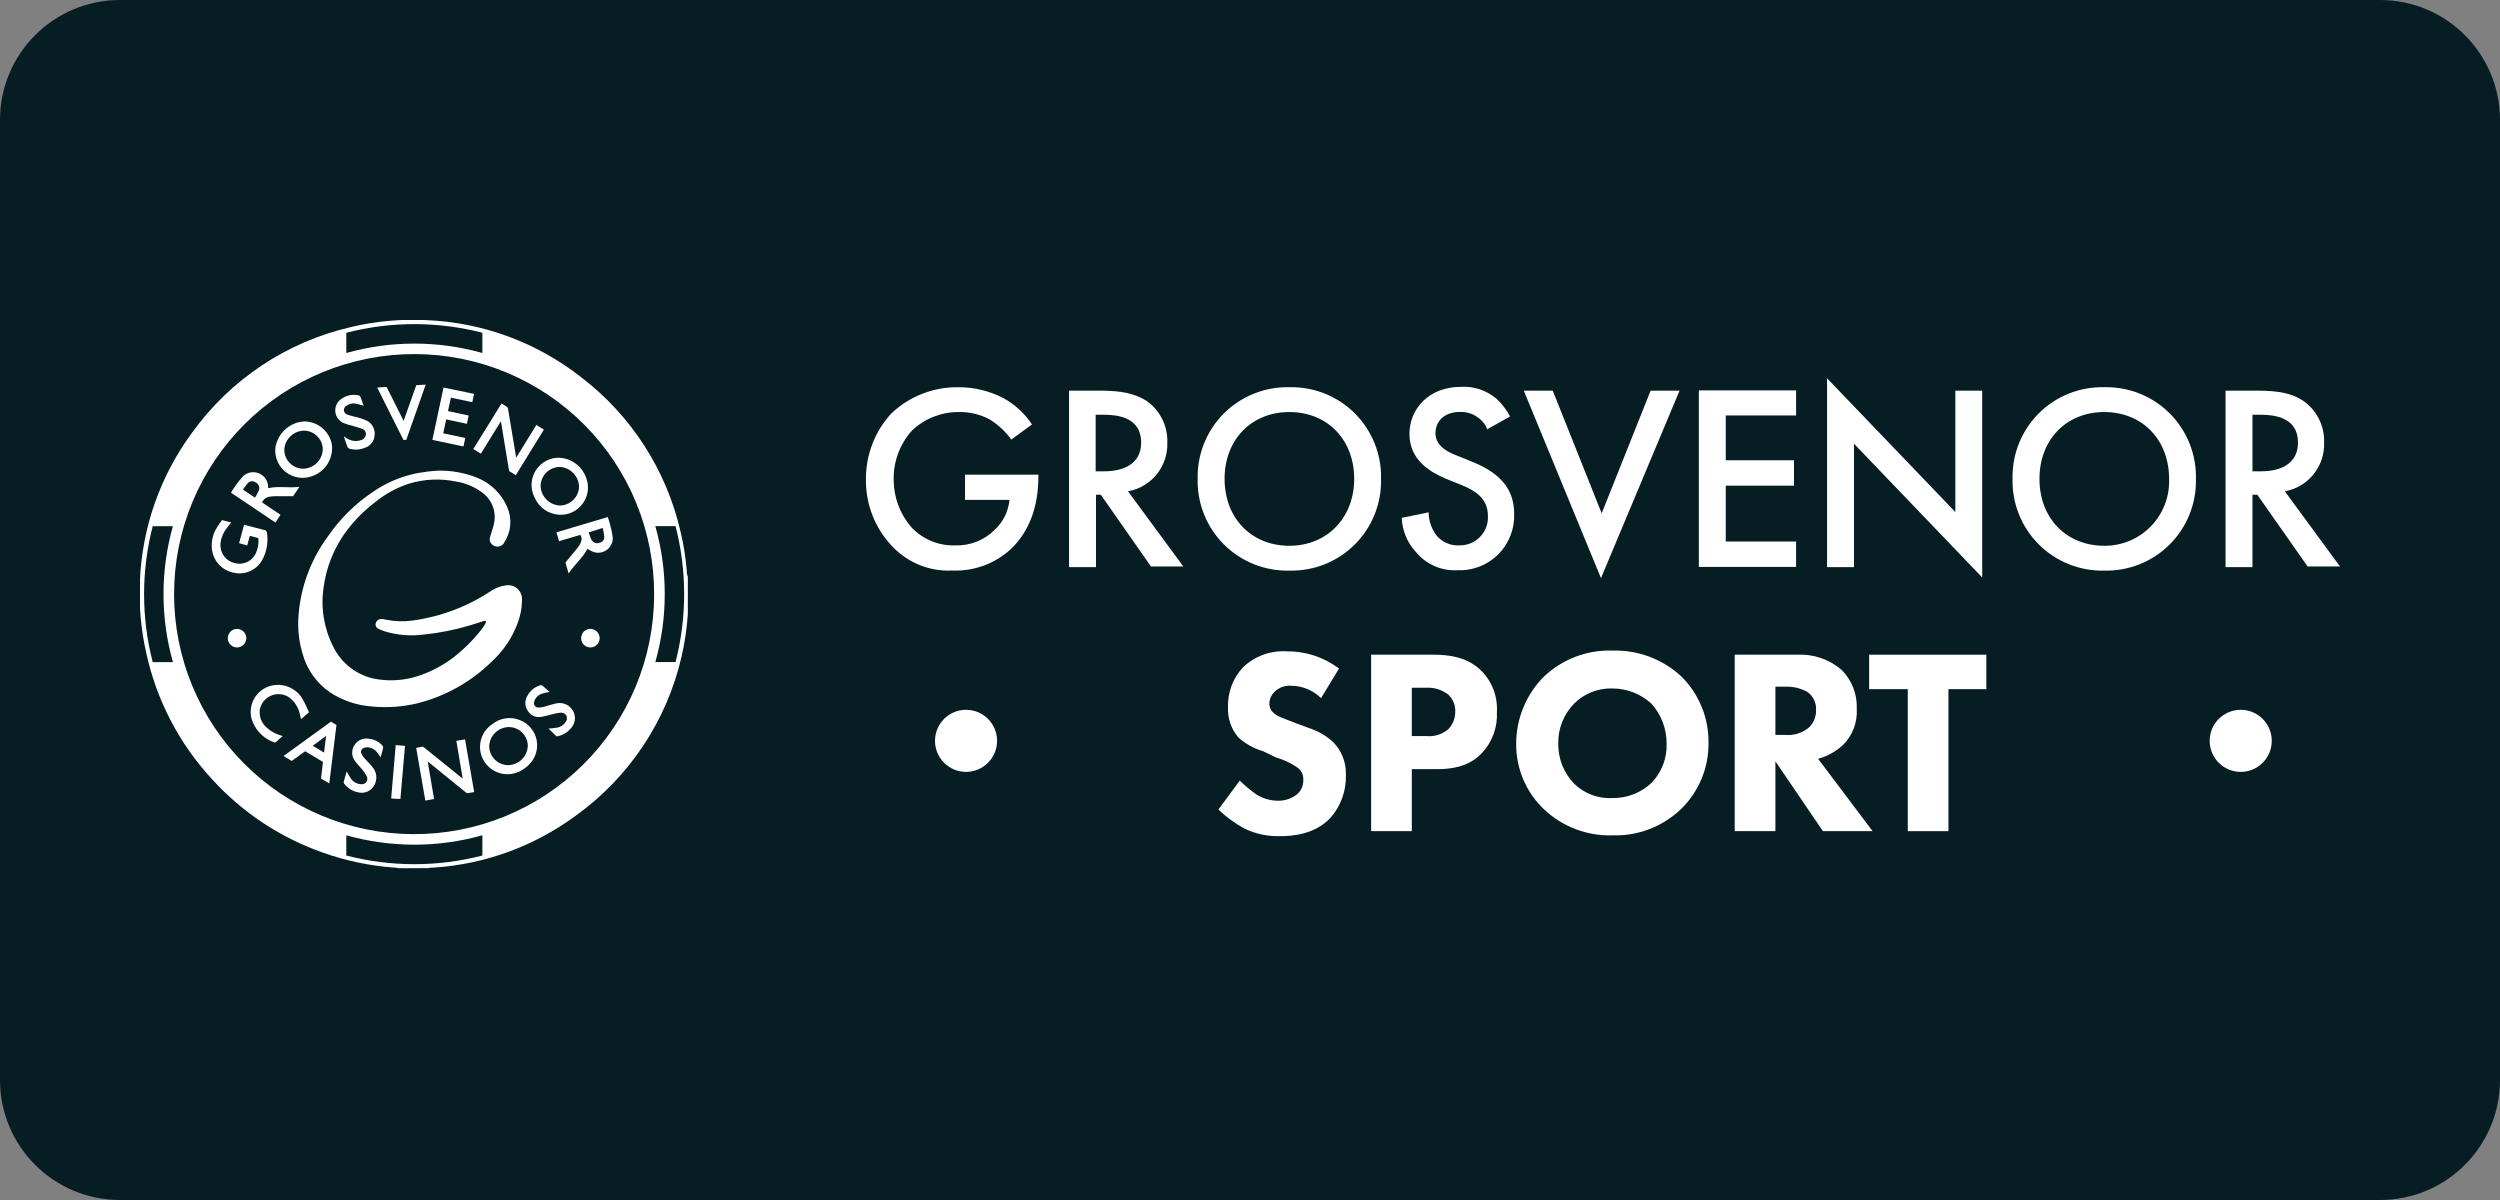 <?xml version="1.0" encoding="UTF-8"?> <svg xmlns="http://www.w3.org/2000/svg" width="125" height="60" viewBox="0 0 125 60" fill="none"><rect x="0" y="0" width="125" height="60" fill="#808080" stroke="none"/><path d="M0 6C0 2.686 2.686 0 6 0H119C122.314 0 125 2.686 125 6V54C125 57.314 122.314 60 119 60H6C2.686 60 0 57.314 0 54V6Z" fill="#061D23"></path><g clip-path="url(#clip0)"><path d="M48.302 23.734H51.92V23.804C51.92 25.321 51.473 26.527 50.612 27.387C50.216 27.77 49.745 28.069 49.23 28.265C48.714 28.46 48.164 28.549 47.613 28.526C47.056 28.554 46.499 28.461 45.981 28.253C45.464 28.045 44.997 27.726 44.614 27.32C43.756 26.421 43.283 25.222 43.297 23.979C43.284 22.755 43.738 21.572 44.567 20.672C45.459 19.823 46.645 19.353 47.877 19.361C48.68 19.35 49.473 19.54 50.184 19.913C50.754 20.229 51.239 20.678 51.599 21.221L50.565 21.979C50.278 21.579 49.914 21.239 49.495 20.979C49.02 20.721 48.485 20.591 47.944 20.602C47.079 20.595 46.245 20.921 45.614 21.512C44.996 22.189 44.663 23.078 44.684 23.994C44.685 24.87 45.003 25.715 45.579 26.375C45.862 26.672 46.205 26.906 46.585 27.06C46.966 27.214 47.375 27.286 47.785 27.27C48.149 27.28 48.512 27.214 48.85 27.078C49.188 26.941 49.494 26.736 49.749 26.476C50.164 26.088 50.422 25.56 50.473 24.994H48.251V23.734H48.302Z" fill="white"></path><path d="M54.989 19.532C56.059 19.532 56.747 19.672 57.334 20.049C57.664 20.282 57.931 20.593 58.111 20.954C58.291 21.315 58.379 21.715 58.366 22.119C58.388 22.695 58.202 23.26 57.841 23.709C57.48 24.159 56.969 24.463 56.401 24.566L59.166 28.323H57.547L55.04 24.737H54.799V28.358H53.453V19.532H54.989ZM54.783 23.566H55.196C55.576 23.566 57.058 23.531 57.058 22.119C57.058 20.878 55.884 20.738 55.23 20.738H54.783V23.566Z" fill="white"></path><path d="M69.052 23.944C69.067 24.55 68.959 25.153 68.734 25.716C68.509 26.279 68.172 26.79 67.744 27.219C67.315 27.648 66.804 27.985 66.241 28.211C65.678 28.436 65.075 28.544 64.469 28.53C63.863 28.544 63.26 28.436 62.697 28.211C62.134 27.986 61.622 27.648 61.193 27.22C60.765 26.791 60.427 26.279 60.202 25.716C59.977 25.153 59.868 24.55 59.883 23.944C59.869 23.338 59.978 22.735 60.203 22.172C60.428 21.61 60.766 21.099 61.195 20.67C61.623 20.242 62.135 19.905 62.698 19.68C63.26 19.455 63.863 19.346 64.469 19.361C65.075 19.346 65.678 19.455 66.24 19.68C66.803 19.905 67.314 20.242 67.743 20.67C68.171 21.099 68.508 21.61 68.733 22.173C68.958 22.735 69.067 23.338 69.052 23.944V23.944ZM67.71 23.944C67.71 21.979 66.364 20.602 64.469 20.602C62.575 20.602 61.229 21.979 61.229 23.944C61.229 25.908 62.571 27.289 64.469 27.289C66.367 27.289 67.71 25.877 67.71 23.944Z" fill="white"></path><path d="M74.361 21.462C74.278 21.243 74.135 21.053 73.948 20.913C73.685 20.7 73.354 20.588 73.015 20.596C72.19 20.596 71.774 21.078 71.774 21.665C71.774 21.938 71.879 22.389 72.727 22.731L73.637 23.1C75.256 23.753 75.707 24.686 75.707 25.683C75.722 26.058 75.66 26.433 75.523 26.783C75.387 27.134 75.179 27.452 74.913 27.717C74.647 27.983 74.329 28.191 73.979 28.327C73.629 28.464 73.254 28.526 72.879 28.511C72.488 28.534 72.097 28.465 71.738 28.31C71.378 28.154 71.06 27.916 70.809 27.616C70.368 27.148 70.111 26.535 70.086 25.892L71.432 25.616C71.435 26.025 71.567 26.423 71.809 26.753C71.945 26.922 72.119 27.058 72.317 27.148C72.515 27.238 72.731 27.279 72.949 27.27C73.143 27.276 73.337 27.242 73.518 27.169C73.699 27.097 73.863 26.987 73.999 26.848C74.135 26.708 74.241 26.542 74.309 26.36C74.377 26.177 74.407 25.982 74.396 25.788C74.396 24.893 73.707 24.518 73.126 24.271L72.263 23.925C71.54 23.607 70.473 23.03 70.473 21.687C70.473 20.478 71.403 19.342 73.056 19.342C73.696 19.307 74.325 19.517 74.815 19.929C75.095 20.184 75.328 20.488 75.503 20.824L74.361 21.462Z" fill="white"></path><path d="M77.637 19.532L80.084 25.667L82.531 19.532H83.978L80.049 28.907L76.189 19.532H77.637Z" fill="white"></path><path d="M89.805 20.773H86.288V23.014H89.7V24.283H86.288V27.076H89.805V28.346H84.942V19.52H89.805V20.773Z" fill="white"></path><path d="M91.353 28.324V18.914L97.767 25.601V19.532H99.11V28.873L92.699 22.186V28.358H91.353V28.324Z" fill="white"></path><path d="M109.796 23.944C109.811 24.55 109.703 25.153 109.478 25.716C109.253 26.279 108.917 26.791 108.488 27.219C108.059 27.648 107.548 27.986 106.985 28.211C106.422 28.436 105.819 28.545 105.213 28.53C104.607 28.545 104.004 28.436 103.441 28.211C102.878 27.986 102.366 27.648 101.938 27.22C101.509 26.791 101.171 26.279 100.946 25.716C100.721 25.153 100.613 24.55 100.627 23.944C100.613 23.338 100.721 22.735 100.946 22.172C101.172 21.609 101.509 21.098 101.938 20.669C102.367 20.241 102.878 19.904 103.441 19.679C104.004 19.454 104.607 19.346 105.213 19.361C105.819 19.346 106.422 19.455 106.984 19.68C107.547 19.905 108.058 20.242 108.487 20.67C108.915 21.099 109.252 21.61 109.477 22.173C109.702 22.735 109.811 23.338 109.796 23.944V23.944ZM108.454 23.944C108.454 21.979 107.108 20.602 105.213 20.602C103.319 20.602 101.973 21.979 101.973 23.944C101.973 25.908 103.315 27.289 105.213 27.289C105.649 27.292 106.08 27.207 106.482 27.039C106.883 26.871 107.247 26.623 107.549 26.31C107.852 25.997 108.089 25.626 108.244 25.22C108.4 24.813 108.471 24.379 108.454 23.944V23.944Z" fill="white"></path><path d="M112.864 19.532C113.934 19.532 114.622 19.672 115.175 20.049C115.504 20.282 115.771 20.593 115.951 20.954C116.131 21.315 116.219 21.715 116.206 22.119C116.228 22.695 116.042 23.26 115.681 23.709C115.32 24.159 114.809 24.463 114.242 24.566L116.999 28.323H115.381L112.864 24.737H112.623V28.358H111.277V19.532H112.864ZM112.623 23.566H113.036C113.416 23.566 114.899 23.531 114.899 22.119C114.899 20.878 113.724 20.738 113.07 20.738H112.623V23.566Z" fill="white"></path><path d="M66.053 34.906C65.657 34.517 65.126 34.295 64.571 34.287C64.413 34.274 64.254 34.295 64.106 34.35C63.957 34.405 63.822 34.492 63.711 34.604C63.563 34.75 63.476 34.948 63.47 35.156C63.464 35.247 63.479 35.338 63.515 35.422C63.551 35.506 63.606 35.58 63.676 35.639C63.882 35.845 64.193 35.915 64.78 36.156L65.434 36.397C65.879 36.541 66.29 36.775 66.64 37.086C66.858 37.302 67.028 37.561 67.14 37.846C67.253 38.131 67.305 38.436 67.294 38.742C67.321 39.541 67.038 40.319 66.504 40.913C65.71 41.742 64.571 41.808 63.987 41.808C63.379 41.823 62.777 41.694 62.229 41.431C61.752 41.172 61.312 40.851 60.918 40.478L61.987 39.031C62.245 39.281 62.521 39.511 62.813 39.72C63.143 39.928 63.526 40.038 63.917 40.037C64.254 40.039 64.582 39.927 64.847 39.72C64.952 39.632 65.035 39.521 65.09 39.395C65.145 39.27 65.17 39.133 65.164 38.996C65.173 38.872 65.148 38.748 65.092 38.636C65.036 38.524 64.952 38.43 64.847 38.362C64.531 38.146 64.181 37.983 63.812 37.879L63.159 37.562C62.698 37.43 62.274 37.194 61.918 36.873C61.559 36.451 61.375 35.909 61.4 35.356C61.389 34.989 61.45 34.624 61.58 34.281C61.711 33.938 61.907 33.624 62.159 33.357C62.447 33.084 62.789 32.872 63.162 32.736C63.536 32.6 63.933 32.543 64.33 32.566C65.275 32.556 66.196 32.858 66.951 33.427L66.053 34.906Z" fill="white"></path><path d="M71.673 32.735C72.432 32.735 73.292 32.84 73.981 33.459C74.275 33.727 74.505 34.059 74.654 34.428C74.804 34.798 74.868 35.197 74.844 35.594C74.866 35.973 74.809 36.352 74.679 36.708C74.549 37.064 74.347 37.389 74.085 37.664C73.397 38.387 72.467 38.457 71.845 38.457H70.591V41.558H68.557V32.735H71.673ZM70.591 36.803H71.315C71.512 36.823 71.712 36.802 71.902 36.743C72.092 36.683 72.267 36.586 72.419 36.458C72.64 36.225 72.763 35.916 72.762 35.594C72.77 35.435 72.744 35.275 72.685 35.127C72.625 34.978 72.535 34.844 72.419 34.734C72.095 34.482 71.689 34.359 71.28 34.388H70.591V36.803Z" fill="white"></path><path d="M84.048 33.804C84.492 34.239 84.844 34.759 85.08 35.334C85.317 35.908 85.434 36.525 85.425 37.146C85.432 37.763 85.314 38.374 85.077 38.943C84.84 39.512 84.49 40.027 84.048 40.456C83.594 40.89 83.059 41.23 82.474 41.455C81.888 41.68 81.263 41.786 80.636 41.767C80.003 41.788 79.373 41.683 78.781 41.458C78.189 41.233 77.648 40.892 77.189 40.456C76.747 40.034 76.397 39.526 76.159 38.962C75.922 38.399 75.802 37.792 75.809 37.181C75.811 35.928 76.307 34.726 77.189 33.836C77.648 33.4 78.189 33.06 78.781 32.835C79.373 32.611 80.003 32.506 80.636 32.529C81.896 32.495 83.119 32.952 84.048 33.804V33.804ZM78.703 35.182C78.445 35.446 78.243 35.759 78.107 36.102C77.971 36.445 77.905 36.812 77.913 37.181C77.903 37.926 78.187 38.644 78.703 39.181C78.954 39.426 79.252 39.617 79.58 39.742C79.907 39.866 80.257 39.922 80.607 39.904C81.336 39.918 82.042 39.646 82.572 39.146C82.825 38.886 83.022 38.579 83.152 38.241C83.283 37.903 83.343 37.543 83.331 37.181C83.334 36.444 83.064 35.731 82.572 35.182C82.044 34.7 81.357 34.429 80.642 34.423C80.284 34.409 79.927 34.47 79.594 34.6C79.26 34.731 78.957 34.929 78.703 35.182Z" fill="white"></path><path d="M89.839 32.735C90.656 32.69 91.459 32.961 92.08 33.493C92.335 33.75 92.535 34.058 92.666 34.396C92.796 34.734 92.855 35.096 92.838 35.458C92.857 35.789 92.805 36.12 92.685 36.429C92.566 36.738 92.382 37.018 92.147 37.251C91.793 37.576 91.368 37.812 90.906 37.94L93.629 41.558H91.147L88.77 38.067V41.558H86.735V32.735H89.839ZM88.805 36.746H89.252C89.468 36.766 89.686 36.743 89.894 36.678C90.101 36.612 90.293 36.506 90.458 36.366C90.571 36.253 90.66 36.119 90.719 35.971C90.779 35.823 90.808 35.665 90.804 35.505C90.814 35.333 90.781 35.161 90.709 35.004C90.636 34.848 90.526 34.711 90.388 34.607C90.043 34.411 89.649 34.316 89.252 34.334H88.77V36.746H88.805Z" fill="white"></path><path d="M97.422 34.458V41.558H95.388V34.458H93.458V32.735H99.317V34.458H97.422Z" fill="white"></path><path d="M48.302 38.594C49.159 38.594 49.854 37.899 49.854 37.042C49.854 36.185 49.159 35.49 48.302 35.49C47.445 35.49 46.75 36.185 46.75 37.042C46.75 37.899 47.445 38.594 48.302 38.594Z" fill="white"></path><path d="M112.036 38.594C112.893 38.594 113.588 37.899 113.588 37.042C113.588 36.185 112.893 35.49 112.036 35.49C111.179 35.49 110.484 36.185 110.484 37.042C110.484 37.899 111.179 38.594 112.036 38.594Z" fill="white"></path><path d="M34.392 28.853V28.92V29.085V29.196V29.304V29.469V30.329V30.421V30.545V30.713C34.342 31.431 34.236 32.144 34.075 32.846C33.335 36.044 31.458 38.863 28.794 40.78C26.731 42.303 24.275 43.205 21.717 43.379H21.548L21.399 43.411H21.307L21.218 43.395H21.126L20.961 43.411H20.485L20.32 43.395L20.193 43.411H20.082L19.936 43.395H19.869L19.698 43.379C18.482 43.29 17.283 43.037 16.134 42.627C14.018 41.883 12.119 40.626 10.609 38.968C8.964 37.192 7.826 35.008 7.311 32.643C7.047 31.474 6.94 30.276 6.994 29.079C7.097 26.392 8.006 23.799 9.603 21.636C11.518 18.971 14.339 17.094 17.537 16.355C18.767 16.06 20.034 15.943 21.298 16.006C24.122 16.116 26.839 17.116 29.061 18.863C31.56 20.772 33.314 23.494 34.021 26.559C34.179 27.206 34.285 27.865 34.338 28.53C34.338 28.568 34.338 28.606 34.338 28.647L34.392 28.853ZM8.704 29.707C8.704 32.88 9.961 35.923 12.199 38.172C14.437 40.421 17.474 41.692 20.647 41.707C22.225 41.716 23.79 41.413 25.251 40.816C26.712 40.219 28.04 39.339 29.161 38.228C30.281 37.116 31.171 35.794 31.78 34.338C32.388 32.882 32.703 31.32 32.707 29.742C32.713 28.165 32.409 26.603 31.81 25.144C31.212 23.685 30.332 22.359 29.22 21.241C28.108 20.123 26.787 19.235 25.332 18.628C23.877 18.021 22.316 17.707 20.739 17.704C19.16 17.7 17.596 18.007 16.136 18.608C14.675 19.209 13.348 20.093 12.23 21.208C11.112 22.323 10.225 23.647 9.62 25.106C9.015 26.564 8.704 28.128 8.704 29.707V29.707ZM24.119 16.638C21.887 16.062 19.546 16.062 17.315 16.638V17.65C19.54 17.023 21.894 17.023 24.119 17.65V16.638ZM24.119 41.764C21.894 42.391 19.54 42.391 17.315 41.764V42.776C19.546 43.354 21.888 43.354 24.119 42.776V41.764ZM32.767 26.308C33.08 27.414 33.238 28.558 33.237 29.707C33.238 30.855 33.08 31.998 32.767 33.103H33.777C34.351 30.874 34.351 28.537 33.777 26.308H32.767ZM8.647 33.106C8.334 32 8.175 30.857 8.175 29.707C8.175 28.559 8.333 27.416 8.644 26.311H7.635C7.061 28.54 7.061 30.878 7.635 33.106H8.647Z" fill="white"></path><path d="M20.304 43.411L20.469 43.427H20.304V43.411Z" fill="white"></path><path d="M20.945 43.411L21.11 43.395V43.411H20.945Z" fill="white"></path><path d="M19.92 43.411L20.066 43.427H19.92V43.411Z" fill="white"></path><path d="M20.304 43.411V43.427H20.177L20.304 43.411Z" fill="white"></path><path d="M21.11 43.411H21.202C21.203 43.416 21.203 43.422 21.202 43.427L21.11 43.411Z" fill="white"></path><path d="M21.199 43.411C21.2 43.406 21.2 43.401 21.199 43.395L21.288 43.411H21.199Z" fill="white"></path><path d="M34.392 28.853L34.376 28.647L34.392 28.853Z" fill="white"></path><path d="M19.682 43.376L19.853 43.392L19.682 43.376Z" fill="white"></path><path d="M21.869 23.534C22.54 23.515 23.209 23.631 23.834 23.877C24.174 24.009 24.484 24.209 24.746 24.462C25.008 24.716 25.217 25.02 25.36 25.356C25.484 25.635 25.537 25.941 25.513 26.246C25.489 26.551 25.39 26.845 25.224 27.102C25.194 27.169 25.146 27.227 25.084 27.267C25.023 27.308 24.951 27.329 24.878 27.33C24.785 27.331 24.696 27.3 24.624 27.242C24.552 27.184 24.503 27.103 24.484 27.013C24.484 26.94 24.495 26.869 24.519 26.8C24.579 26.581 24.668 26.369 24.706 26.146C24.765 25.855 24.736 25.553 24.623 25.277C24.51 25.003 24.318 24.767 24.072 24.601C23.704 24.334 23.279 24.156 22.831 24.083C22.038 23.913 21.216 23.948 20.441 24.185C19.813 24.391 19.229 24.714 18.721 25.137C18.104 25.608 17.568 26.176 17.134 26.819C16.629 27.583 16.304 28.451 16.182 29.358C16.026 30.376 16.195 31.418 16.664 32.335C16.871 32.762 17.178 33.132 17.559 33.415C17.939 33.698 18.383 33.885 18.851 33.96C19.584 34.079 20.336 34.009 21.034 33.757C21.801 33.485 22.505 33.061 23.104 32.51C23.492 32.166 23.845 31.783 24.154 31.367C24.203 31.295 24.248 31.22 24.287 31.142C24.287 31.113 24.306 31.059 24.287 31.05C24.272 31.043 24.255 31.039 24.238 31.039C24.221 31.039 24.204 31.043 24.189 31.05C23.97 31.116 23.751 31.196 23.529 31.259C22.77 31.489 21.991 31.645 21.203 31.726C20.543 31.815 19.872 31.761 19.235 31.567C19.14 31.535 19.048 31.497 18.952 31.459C18.857 31.421 18.759 31.313 18.781 31.186C18.793 31.122 18.827 31.063 18.876 31.02C18.926 30.977 18.988 30.951 19.054 30.948C19.147 30.952 19.24 30.966 19.33 30.989C19.759 31.075 20.198 31.088 20.631 31.027C22.041 30.835 23.389 30.323 24.573 29.533C24.774 29.401 25.002 29.314 25.239 29.279C25.346 29.252 25.458 29.252 25.565 29.277C25.673 29.302 25.772 29.352 25.857 29.423C25.941 29.495 26.006 29.585 26.049 29.687C26.091 29.788 26.108 29.899 26.099 30.009C26.098 30.389 26.028 30.767 25.893 31.123C25.621 31.876 25.169 32.552 24.576 33.09C23.552 34.092 22.282 34.805 20.895 35.16C20.155 35.34 19.39 35.397 18.632 35.328C17.869 35.278 17.133 35.032 16.493 34.614C15.816 34.144 15.329 33.449 15.119 32.652C14.943 32.049 14.878 31.419 14.925 30.793C15.029 29.362 15.535 27.991 16.385 26.835C16.988 25.953 17.752 25.194 18.638 24.598C19.273 24.16 19.986 23.85 20.739 23.683C20.898 23.652 21.056 23.62 21.215 23.604C21.472 23.56 21.717 23.547 21.869 23.534Z" fill="white"></path><path d="M25.077 20.173C25.176 20.234 25.268 20.288 25.353 20.348C25.38 20.372 25.397 20.404 25.401 20.44L25.791 22.776C25.791 22.804 25.791 22.833 25.814 22.877L26.817 21.249L27.194 21.481L25.791 23.76C25.683 23.693 25.582 23.633 25.474 23.563C25.458 23.563 25.452 23.518 25.445 23.493C25.363 22.985 25.28 22.481 25.195 21.973C25.147 21.674 25.099 21.379 25.046 21.059L24.043 22.684L23.665 22.452L25.077 20.173Z" fill="white"></path><path d="M22.817 37.041L23.252 36.968L23.709 39.603C23.589 39.625 23.484 39.647 23.392 39.66C23.353 39.659 23.316 39.645 23.287 39.618L21.573 38.225L21.386 38.076L21.704 39.952L21.266 40.028L20.809 37.394C20.926 37.372 21.034 37.349 21.126 37.334C21.155 37.338 21.181 37.351 21.202 37.372L23.049 38.863L23.135 38.93L22.817 37.041Z" fill="white"></path><path d="M15.21 21.072C15.543 21.072 15.866 21.19 16.12 21.406C16.374 21.621 16.543 21.92 16.597 22.249C16.633 22.582 16.554 22.918 16.374 23.201C16.195 23.484 15.924 23.698 15.607 23.807C15.391 23.888 15.159 23.912 14.931 23.879C14.703 23.845 14.488 23.755 14.304 23.616C14.12 23.477 13.975 23.294 13.881 23.084C13.787 22.874 13.748 22.643 13.766 22.414C13.809 22.096 13.948 21.799 14.167 21.563C14.385 21.328 14.671 21.166 14.985 21.1C15.074 21.084 15.166 21.078 15.21 21.072ZM15.21 21.532C14.954 21.535 14.709 21.634 14.524 21.811C14.339 21.988 14.228 22.228 14.214 22.484C14.214 22.733 14.311 22.972 14.486 23.15C14.66 23.328 14.898 23.431 15.147 23.436C15.405 23.433 15.652 23.331 15.837 23.151C16.022 22.97 16.13 22.726 16.14 22.468C16.136 22.223 16.038 21.989 15.866 21.815C15.694 21.64 15.461 21.539 15.217 21.532H15.21Z" fill="white"></path><path d="M27.947 22.887C28.242 22.897 28.528 22.995 28.768 23.168C29.009 23.341 29.192 23.581 29.296 23.858C29.383 24.071 29.416 24.302 29.39 24.531C29.364 24.759 29.28 24.978 29.147 25.165C29.014 25.353 28.836 25.504 28.629 25.604C28.421 25.704 28.192 25.75 27.962 25.737C27.696 25.723 27.439 25.635 27.221 25.481C27.002 25.328 26.831 25.116 26.728 24.87C26.628 24.674 26.576 24.457 26.578 24.237C26.58 24.016 26.635 23.8 26.739 23.605C26.843 23.411 26.992 23.245 27.174 23.121C27.357 22.997 27.566 22.919 27.785 22.893C27.839 22.887 27.893 22.89 27.947 22.887ZM27.029 24.287C27.035 24.544 27.138 24.79 27.319 24.974C27.499 25.158 27.743 25.266 28.001 25.277C28.248 25.272 28.485 25.173 28.662 24.999C28.839 24.826 28.943 24.591 28.953 24.344C28.948 24.088 28.847 23.845 28.671 23.66C28.494 23.475 28.255 23.364 28.001 23.347C27.748 23.346 27.505 23.444 27.324 23.619C27.143 23.795 27.037 24.034 27.029 24.287V24.287Z" fill="white"></path><path d="M26.857 37.188C26.868 37.434 26.814 37.679 26.699 37.897C26.585 38.115 26.415 38.3 26.207 38.432C25.967 38.613 25.674 38.711 25.373 38.711C25.073 38.711 24.78 38.613 24.541 38.432C24.367 38.3 24.227 38.129 24.133 37.933C24.039 37.736 23.994 37.52 24.001 37.303C24.008 37.085 24.066 36.872 24.172 36.682C24.279 36.492 24.429 36.33 24.61 36.21C24.805 36.052 25.04 35.95 25.289 35.916C25.538 35.882 25.792 35.916 26.023 36.017C26.258 36.113 26.461 36.275 26.608 36.482C26.756 36.689 26.842 36.934 26.857 37.188ZM25.454 36.353C25.198 36.353 24.951 36.452 24.766 36.629C24.581 36.806 24.472 37.049 24.461 37.305C24.461 37.557 24.561 37.8 24.74 37.978C24.919 38.157 25.161 38.257 25.413 38.257C25.674 38.251 25.922 38.144 26.105 37.958C26.287 37.772 26.39 37.521 26.391 37.261C26.379 37.019 26.276 36.79 26.102 36.621C25.928 36.453 25.697 36.357 25.454 36.353V36.353Z" fill="white"></path><path d="M11.954 27.159L12.195 26.273C12.196 26.261 12.196 26.248 12.195 26.235L13.078 26.464C13.106 26.475 13.136 26.484 13.166 26.489C13.29 26.489 13.341 26.556 13.354 26.686C13.416 27.145 13.328 27.611 13.103 28.015C12.962 28.26 12.745 28.453 12.485 28.564C12.225 28.675 11.936 28.698 11.662 28.631C11.385 28.572 11.133 28.428 10.941 28.218C10.75 28.009 10.629 27.745 10.596 27.463C10.551 27.073 10.646 26.68 10.862 26.352C10.932 26.232 11.018 26.121 11.1 26.003L11.564 26.124C11.472 26.238 11.38 26.343 11.3 26.46C11.134 26.684 11.037 26.951 11.021 27.229C11.013 27.442 11.08 27.651 11.21 27.82C11.339 27.989 11.524 28.107 11.732 28.155C11.938 28.212 12.158 28.194 12.352 28.104C12.547 28.014 12.702 27.858 12.792 27.663C12.903 27.426 12.946 27.162 12.916 26.902L12.49 26.791L12.363 27.27L11.954 27.159Z" fill="white"></path><path d="M13.408 24.41C13.915 24.29 14.433 24.41 14.972 24.343L14.655 24.81H13.747C13.664 24.811 13.582 24.819 13.5 24.832C13.413 24.84 13.331 24.87 13.261 24.921C13.191 24.972 13.136 25.041 13.103 25.121L14.027 25.74L13.769 26.127L11.548 24.632C11.725 24.337 11.93 24.06 12.16 23.804C12.256 23.717 12.372 23.657 12.497 23.628C12.623 23.6 12.754 23.604 12.877 23.641C13.001 23.678 13.112 23.747 13.201 23.84C13.29 23.933 13.354 24.047 13.385 24.172C13.398 24.251 13.405 24.33 13.408 24.41V24.41ZM12.138 24.474L12.748 24.883C12.817 24.771 12.881 24.656 12.938 24.537C12.971 24.462 12.974 24.378 12.946 24.301C12.918 24.224 12.862 24.161 12.789 24.125C12.758 24.1 12.723 24.083 12.686 24.072C12.648 24.062 12.609 24.059 12.57 24.063C12.532 24.068 12.494 24.08 12.46 24.1C12.427 24.119 12.397 24.145 12.373 24.175C12.297 24.264 12.23 24.369 12.148 24.474H12.138Z" fill="white"></path><path d="M29.016 26.743L27.952 27.06L27.822 26.616L30.39 25.851C30.504 26.18 30.587 26.519 30.637 26.863C30.644 26.982 30.622 27.1 30.572 27.208C30.523 27.316 30.449 27.41 30.355 27.483C30.261 27.555 30.152 27.604 30.035 27.625C29.918 27.646 29.798 27.639 29.685 27.603C29.574 27.56 29.468 27.506 29.368 27.441C29.142 27.895 28.733 28.212 28.432 28.672C28.375 28.479 28.32 28.314 28.276 28.146C28.276 28.127 28.295 28.092 28.314 28.073C28.501 27.844 28.695 27.622 28.882 27.39C28.942 27.314 28.992 27.231 29.031 27.143C29.066 27.081 29.083 27.011 29.08 26.941C29.078 26.87 29.055 26.802 29.016 26.743ZM29.434 26.619C29.469 26.727 29.501 26.822 29.536 26.914C29.552 26.954 29.573 26.991 29.599 27.025C29.641 27.084 29.701 27.128 29.77 27.148C29.84 27.168 29.914 27.164 29.98 27.136C30.053 27.124 30.117 27.084 30.16 27.025C30.204 26.965 30.222 26.892 30.212 26.819C30.196 26.677 30.17 26.536 30.136 26.397L29.434 26.619Z" fill="white"></path><path d="M16.547 36.083L16.823 36.248L16.464 39.171L16.051 38.927L16.147 38.095L15.258 37.562L14.588 38.047L14.176 37.8L16.547 36.083ZM16.201 37.629L16.305 36.794L15.636 37.289L16.201 37.629Z" fill="white"></path><path d="M23.703 19.694L23.614 20.11L22.545 19.882L22.399 20.554L23.433 20.777L23.345 21.192L22.31 20.97L22.161 21.665L23.265 21.9L23.176 22.313H23.122L21.618 21.995L22.177 19.377L23.703 19.694Z" fill="white"></path><path d="M14.134 36.8C14.011 36.908 13.896 37.01 13.779 37.118C13.766 37.123 13.753 37.126 13.739 37.126C13.726 37.126 13.712 37.123 13.7 37.118C13.429 37.021 13.185 36.861 12.989 36.651C12.792 36.441 12.649 36.188 12.57 35.912C12.526 35.727 12.521 35.535 12.557 35.348C12.592 35.162 12.666 34.984 12.774 34.828C12.882 34.672 13.021 34.54 13.184 34.441C13.346 34.343 13.527 34.279 13.715 34.255C13.994 34.22 14.277 34.267 14.528 34.391C14.78 34.516 14.989 34.711 15.131 34.953C15.251 35.166 15.357 35.386 15.448 35.613L15.052 35.959C15.026 35.848 15.007 35.747 14.975 35.642C14.895 35.324 14.704 35.044 14.436 34.855C14.307 34.773 14.159 34.723 14.007 34.71C13.854 34.697 13.701 34.72 13.559 34.779C13.418 34.838 13.293 34.93 13.194 35.048C13.096 35.165 13.028 35.305 12.995 35.455C12.966 35.632 12.985 35.814 13.05 35.981C13.116 36.149 13.225 36.296 13.366 36.407C13.56 36.578 13.79 36.703 14.039 36.772L14.134 36.8Z" fill="white"></path><path d="M27.429 36.429C27.58 36.42 27.73 36.403 27.88 36.378C27.965 36.361 28.045 36.325 28.116 36.275C28.187 36.225 28.247 36.161 28.292 36.086C28.323 36.04 28.342 35.986 28.346 35.931C28.35 35.875 28.339 35.819 28.314 35.769C28.28 35.719 28.232 35.679 28.175 35.656C28.119 35.632 28.057 35.625 27.997 35.636C27.89 35.649 27.784 35.669 27.68 35.696C27.47 35.747 27.264 35.813 27.045 35.845C26.915 35.868 26.782 35.849 26.663 35.792C26.544 35.735 26.446 35.643 26.382 35.528C26.311 35.422 26.271 35.299 26.267 35.172C26.263 35.045 26.295 34.92 26.359 34.81C26.425 34.677 26.517 34.559 26.632 34.464C26.746 34.37 26.88 34.301 27.023 34.261C27.045 34.261 27.083 34.261 27.096 34.261C27.226 34.369 27.353 34.48 27.483 34.598C27.367 34.616 27.253 34.64 27.14 34.671C27.039 34.696 26.946 34.747 26.87 34.819C26.795 34.89 26.739 34.98 26.709 35.08C26.696 35.113 26.692 35.149 26.697 35.184C26.701 35.219 26.714 35.252 26.734 35.282C26.753 35.311 26.78 35.335 26.811 35.352C26.842 35.368 26.876 35.378 26.912 35.379C27.019 35.376 27.126 35.36 27.229 35.331C27.442 35.277 27.648 35.198 27.864 35.16C28.022 35.135 28.183 35.16 28.326 35.232C28.469 35.304 28.586 35.418 28.66 35.559C28.732 35.693 28.761 35.846 28.742 35.997C28.723 36.147 28.658 36.288 28.556 36.401C28.387 36.612 28.151 36.758 27.886 36.813C27.864 36.813 27.832 36.813 27.819 36.813L27.429 36.429Z" fill="white"></path><path d="M18.181 20.288C18.047 20.244 17.912 20.208 17.774 20.18C17.695 20.165 17.613 20.168 17.534 20.187C17.455 20.206 17.382 20.241 17.317 20.291C17.277 20.313 17.244 20.347 17.222 20.388C17.2 20.429 17.191 20.476 17.195 20.522C17.199 20.568 17.216 20.612 17.245 20.649C17.273 20.686 17.312 20.713 17.355 20.729C17.519 20.783 17.685 20.828 17.854 20.862C18.02 20.903 18.183 20.959 18.339 21.03C18.473 21.098 18.582 21.206 18.651 21.338C18.721 21.471 18.749 21.621 18.73 21.77C18.721 21.909 18.67 22.043 18.584 22.153C18.498 22.264 18.38 22.346 18.247 22.389C17.999 22.494 17.721 22.509 17.463 22.43C17.444 22.423 17.426 22.412 17.41 22.398C17.395 22.384 17.383 22.366 17.375 22.347C17.311 22.179 17.254 22.011 17.19 21.817L17.34 21.913C17.439 21.98 17.553 22.024 17.672 22.042C17.792 22.059 17.913 22.05 18.028 22.014L18.114 21.979C18.167 21.955 18.212 21.916 18.244 21.868C18.277 21.82 18.295 21.764 18.298 21.706C18.299 21.649 18.283 21.593 18.25 21.545C18.218 21.498 18.171 21.462 18.117 21.443C17.968 21.386 17.8 21.348 17.657 21.3C17.498 21.264 17.342 21.216 17.19 21.157C17.074 21.109 16.973 21.03 16.898 20.929C16.823 20.828 16.777 20.708 16.766 20.582C16.754 20.457 16.777 20.331 16.831 20.217C16.886 20.104 16.971 20.007 17.076 19.939C17.2 19.849 17.343 19.788 17.493 19.76C17.643 19.731 17.798 19.736 17.946 19.773C17.963 19.778 17.98 19.787 17.994 19.799C18.008 19.811 18.018 19.826 18.025 19.843C18.082 19.989 18.13 20.138 18.181 20.288Z" fill="white"></path><path d="M17.336 38.574C17.403 38.703 17.477 38.827 17.558 38.946C17.617 39.026 17.693 39.092 17.781 39.138C17.869 39.184 17.967 39.208 18.066 39.209C18.116 39.215 18.165 39.208 18.21 39.187C18.256 39.167 18.294 39.134 18.322 39.093C18.35 39.052 18.366 39.004 18.369 38.955C18.371 38.905 18.36 38.856 18.336 38.812C18.28 38.698 18.209 38.592 18.127 38.495C18.009 38.349 17.873 38.219 17.762 38.067C17.659 37.94 17.605 37.78 17.608 37.617C17.612 37.454 17.673 37.297 17.781 37.175C17.861 37.08 17.965 37.009 18.082 36.967C18.199 36.925 18.325 36.915 18.447 36.937C18.711 36.964 18.955 37.09 19.13 37.289C19.142 37.305 19.15 37.323 19.154 37.342C19.159 37.361 19.159 37.381 19.155 37.4C19.12 37.553 19.076 37.718 19.028 37.864C18.971 37.781 18.926 37.708 18.872 37.638C18.819 37.564 18.751 37.502 18.672 37.455C18.593 37.408 18.506 37.377 18.415 37.365C18.326 37.357 18.236 37.373 18.155 37.413C18.131 37.427 18.11 37.446 18.094 37.469C18.077 37.491 18.065 37.517 18.058 37.544C18.051 37.571 18.05 37.599 18.054 37.627C18.058 37.654 18.068 37.681 18.082 37.705C18.125 37.785 18.177 37.859 18.238 37.927C18.365 38.073 18.511 38.206 18.628 38.359C18.76 38.512 18.827 38.71 18.817 38.912C18.807 39.114 18.72 39.304 18.574 39.444C18.487 39.526 18.381 39.584 18.266 39.615C18.151 39.645 18.03 39.647 17.914 39.618C17.633 39.567 17.381 39.412 17.209 39.184C17.2 39.173 17.193 39.16 17.189 39.147C17.184 39.133 17.183 39.119 17.184 39.104C17.232 38.933 17.273 38.755 17.336 38.574Z" fill="white"></path><path d="M18.86 19.377L19.33 19.348L20.181 21.043L20.815 19.259L21.285 19.231L20.314 21.995H20.171L18.86 19.377Z" fill="white"></path><path d="M20.021 39.945C19.954 39.945 19.894 39.945 19.834 39.945L19.558 39.92L19.786 37.254L20.25 37.292L20.021 39.945Z" fill="white"></path><path d="M29.057 31.907C29.057 31.784 29.105 31.666 29.192 31.579C29.279 31.492 29.397 31.443 29.52 31.443C29.643 31.445 29.76 31.495 29.847 31.582C29.934 31.669 29.983 31.787 29.983 31.91C29.983 32.033 29.933 32.151 29.846 32.237C29.758 32.324 29.64 32.373 29.517 32.373C29.456 32.373 29.396 32.36 29.34 32.337C29.284 32.313 29.233 32.278 29.19 32.235C29.147 32.192 29.114 32.14 29.091 32.084C29.068 32.028 29.056 31.967 29.057 31.907V31.907Z" fill="white"></path><path d="M11.389 31.907C11.39 31.784 11.44 31.666 11.527 31.579C11.615 31.493 11.732 31.444 11.855 31.443C11.978 31.446 12.095 31.496 12.181 31.583C12.268 31.67 12.317 31.787 12.319 31.91C12.316 32.033 12.266 32.15 12.178 32.237C12.09 32.323 11.972 32.372 11.849 32.373C11.788 32.373 11.728 32.36 11.672 32.337C11.616 32.313 11.565 32.278 11.522 32.235C11.479 32.192 11.446 32.14 11.423 32.084C11.4 32.028 11.388 31.967 11.389 31.907V31.907Z" fill="white"></path></g><defs><clipPath id="clip0"><rect width="110" height="27.411" fill="white" transform="translate(7 16)"></rect></clipPath></defs></svg> 